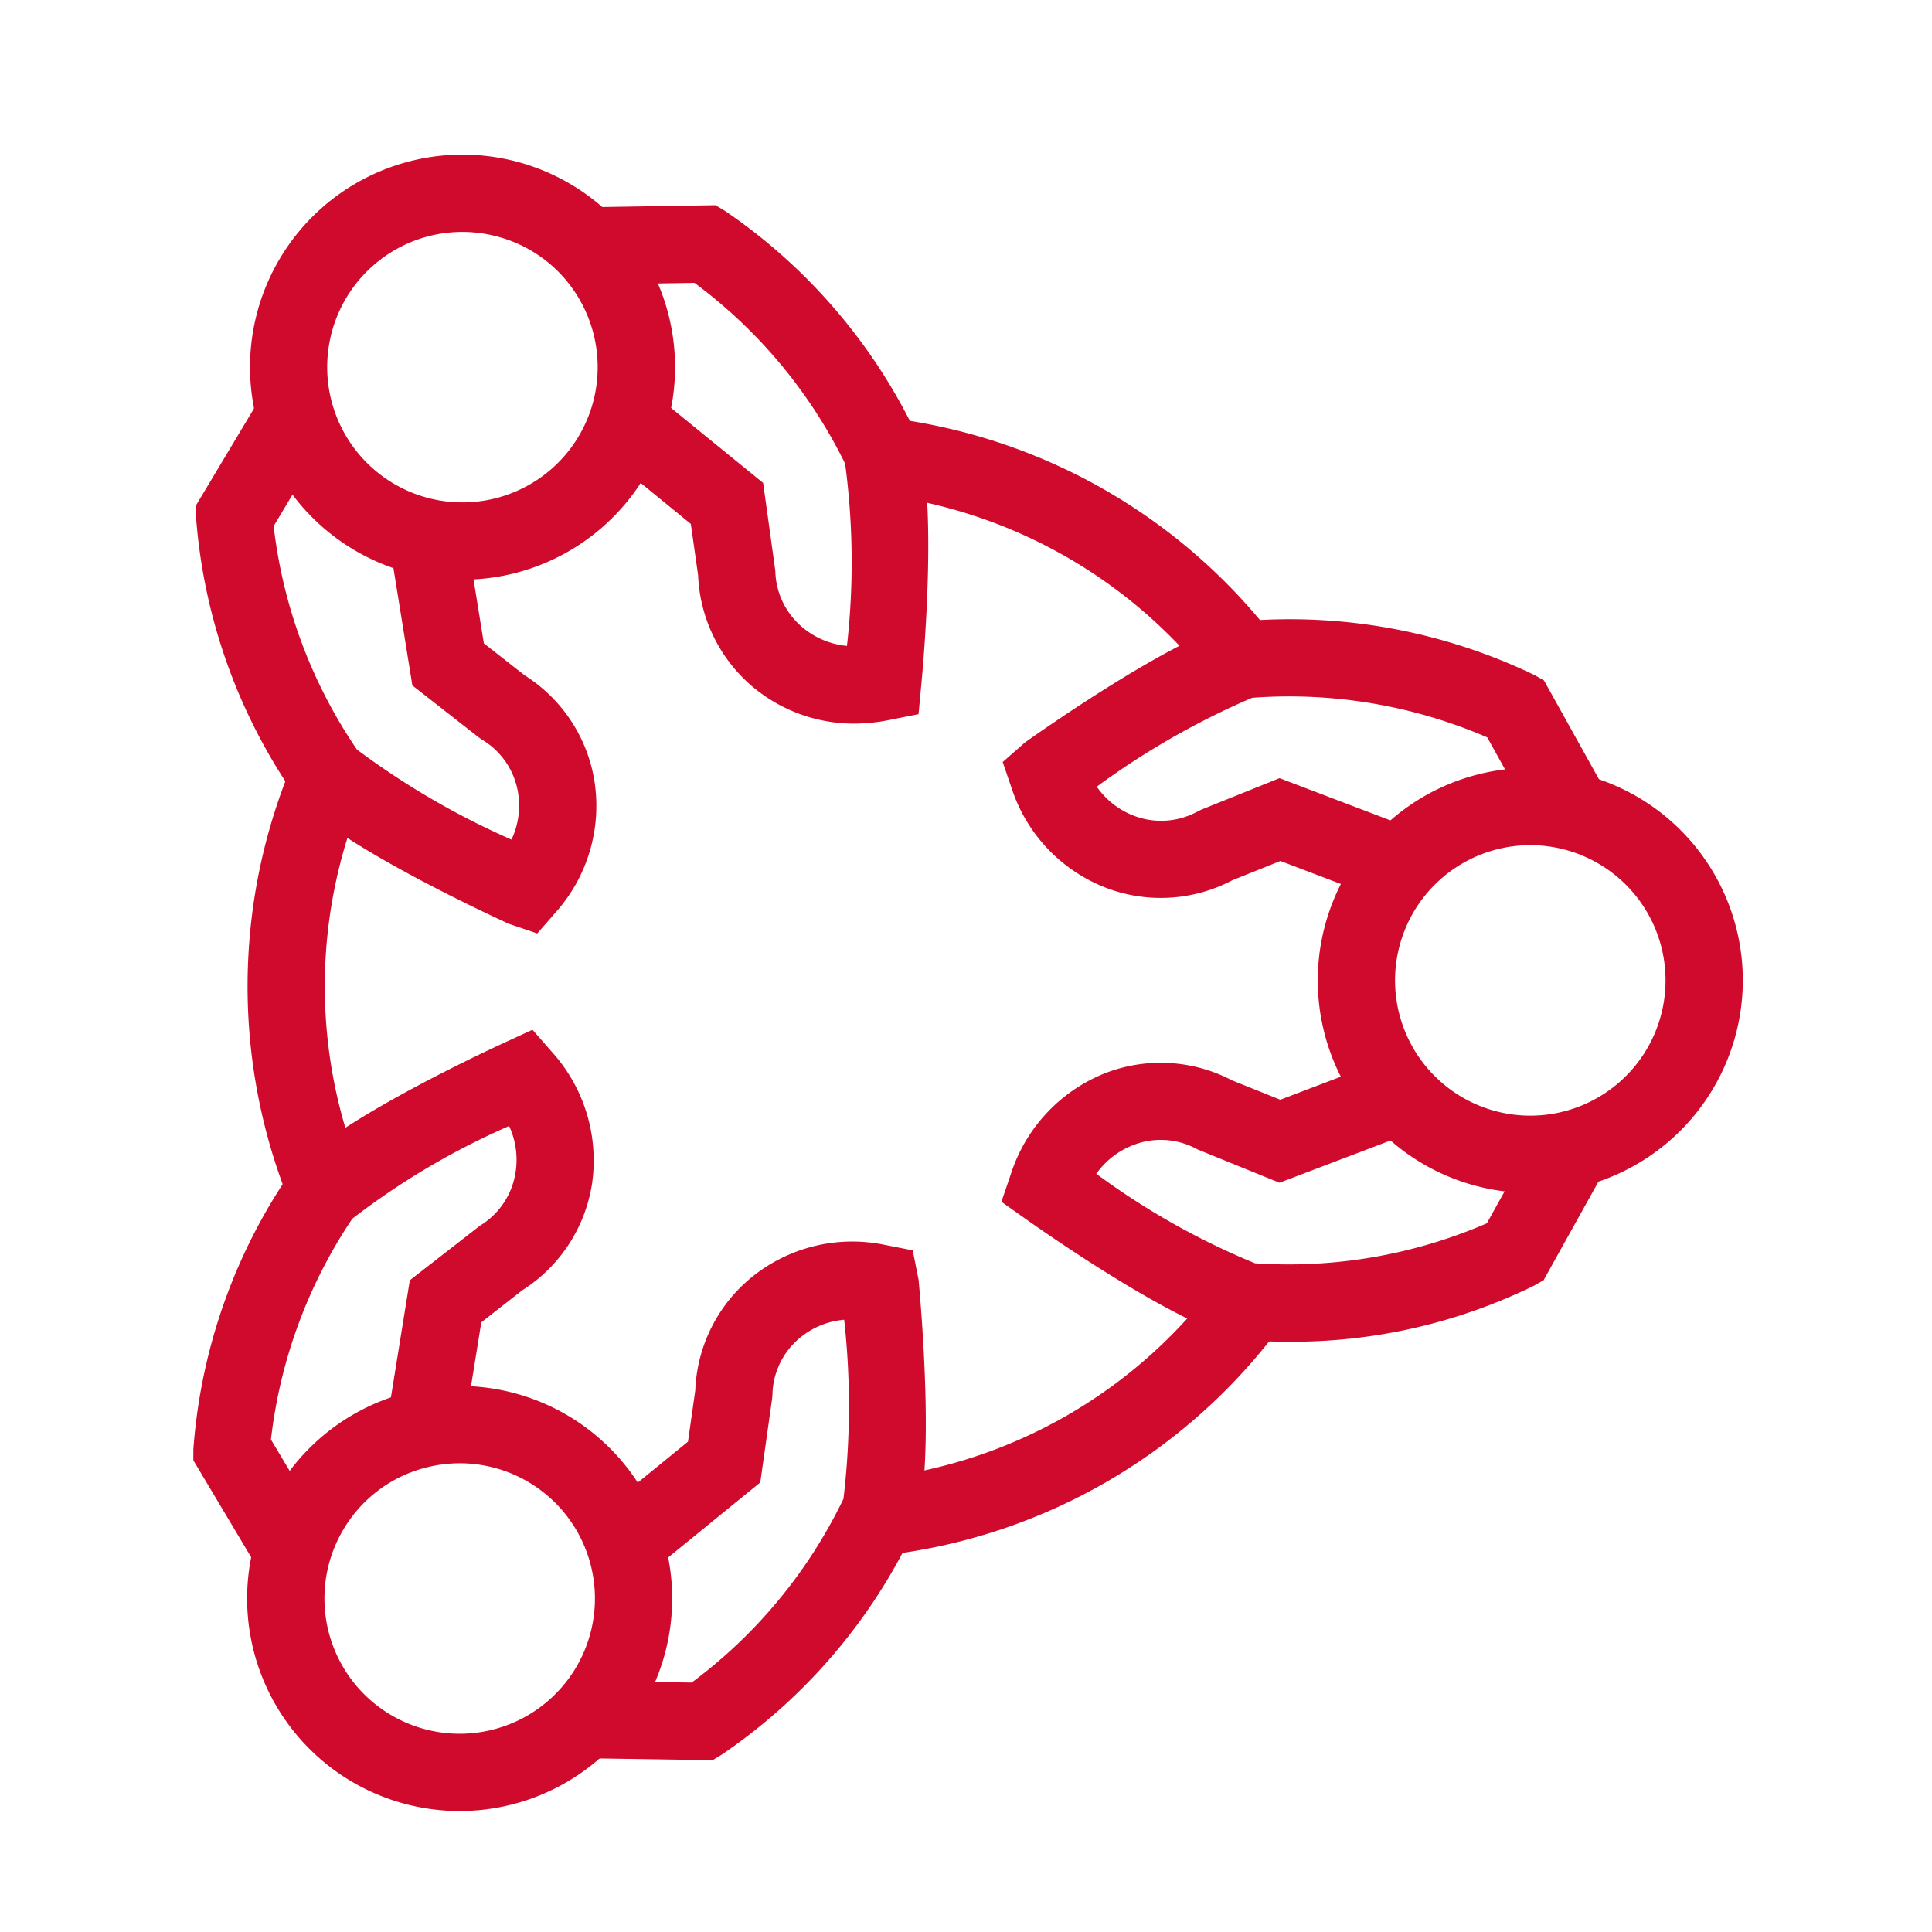 <svg xmlns="http://www.w3.org/2000/svg" width="50" height="50" viewBox="0 0 50 50">
  <g id="组_1318" data-name="组 1318" transform="translate(18969 15653)">
    <rect id="矩形_104" data-name="矩形 104" width="50" height="50" transform="translate(-18969 -15653)" fill="none"/>
    <g id="组_1317" data-name="组 1317" transform="translate(-19337.896 -15699.998)">
      <g id="组_42" data-name="组 42">
        <path id="路径_32" data-name="路径 32" d="M382.8,71.156l-.735-.249c-.748-.344-4.526-2.119-5.512-3.286a14.566,14.566,0,0,1-2.585-7.263l0-.28,1.711-2.858,1.716,1.027-1.417,2.367a12.912,12.912,0,0,0,2.155,5.782,20.4,20.4,0,0,0,4,2.331,2.058,2.058,0,0,0,.175-1.182,1.96,1.96,0,0,0-.93-1.4l-.093-.064-1.717-1.344-.592-3.67,1.975-.319.467,2.9,1.057.828a3.983,3.983,0,0,1,1.81,2.769,4.139,4.139,0,0,1-.994,3.349Z" fill="#cf0a2c"/>
      </g>
      <g id="组_43" data-name="组 43">
        <path id="路径_33" data-name="路径 33" d="M391.03,65.725a4.08,4.08,0,0,1-2.574-.887,3.992,3.992,0,0,1-1.493-2.952l-.189-1.329L384.5,58.7l1.264-1.551,2.882,2.348.315,2.271a1.962,1.962,0,0,0,.745,1.5,2.091,2.091,0,0,0,1.109.446,19.311,19.311,0,0,0-.047-4.716,12.889,12.889,0,0,0-3.9-4.68l-2.759.044-.031-2,3.332-.053.241.142a14.545,14.545,0,0,1,4.966,5.794c.548,1.513.2,5.674.12,6.493l-.069.742-.731.146A4.663,4.663,0,0,1,391.03,65.725Z" fill="#cf0a2c"/>
      </g>
      <g id="组_44" data-name="组 44">
        <path id="路径_34" data-name="路径 34" d="M380.875,62a5.5,5.5,0,1,1,2.74-.736A5.5,5.5,0,0,1,380.875,62Zm-.016-9a3.5,3.5,0,1,0,3.037,1.752h0a3.475,3.475,0,0,0-2.125-1.631A3.511,3.511,0,0,0,380.859,53Z" fill="#cf0a2c"/>
      </g>
      <g id="组_45" data-name="组 45">
        <path id="路径_35" data-name="路径 35" d="M387.338,92.552l-3.331-.052.031-2,2.758.043a12.89,12.89,0,0,0,3.929-4.756,20.319,20.319,0,0,0,.018-4.634,2.047,2.047,0,0,0-1.11.44,1.957,1.957,0,0,0-.746,1.5l-.01.113-.305,2.157-2.883,2.348-1.263-1.55,2.275-1.853.189-1.33a3.977,3.977,0,0,1,1.493-2.952,4.128,4.128,0,0,1,3.4-.813l.734.144.152.761c.075.82.428,4.981-.091,6.418a14.551,14.551,0,0,1-5,5.869Z" fill="#cf0a2c"/>
      </g>
      <g id="组_46" data-name="组 46">
        <path id="路径_36" data-name="路径 36" d="M375.605,87.649,373.9,84.791v-.28a14.534,14.534,0,0,1,2.535-7.2c1.037-1.231,4.815-3.007,5.563-3.351l.678-.312.492.561a4.189,4.189,0,0,1,1.051,3.414,3.986,3.986,0,0,1-1.811,2.77l-1.056.827-.467,2.9-1.975-.319.592-3.67,1.81-1.408a1.966,1.966,0,0,0,.929-1.4,2.082,2.082,0,0,0-.169-1.184,19.259,19.259,0,0,0-4.059,2.4,12.88,12.88,0,0,0-2.105,5.715l1.417,2.369Z" fill="#cf0a2c"/>
      </g>
      <g id="组_47" data-name="组 47">
        <path id="路径_37" data-name="路径 37" d="M380.781,93.867a5.5,5.5,0,0,1-4.753-8.249h0a5.5,5.5,0,1,1,4.753,8.249Zm.016-9a3.54,3.54,0,0,0-.911.12,3.476,3.476,0,0,0-2.125,1.631h0a3.5,3.5,0,1,0,3.036-1.751Z" fill="#cf0a2c"/>
      </g>
      <g id="组_48" data-name="组 48">
        <path id="路径_38" data-name="路径 38" d="M402.176,81.721c-.381,0-.741-.016-1.071-.047-1.584-.282-5.011-2.667-5.683-3.142l-.61-.432.242-.708a4.186,4.186,0,0,1,2.43-2.615,3.978,3.978,0,0,1,3.3.182l1.246.5,2.742-1.044.711,1.87-3.474,1.322-2.124-.863a1.952,1.952,0,0,0-1.675-.106,2.085,2.085,0,0,0-.942.738,19.238,19.238,0,0,0,4.107,2.316,12.921,12.921,0,0,0,6-1.035l1.341-2.411,1.748.973-1.62,2.911-.244.139A14.223,14.223,0,0,1,402.176,81.721Z" fill="#cf0a2c"/>
      </g>
      <g id="组_49" data-name="组 49">
        <path id="路径_39" data-name="路径 39" d="M404.775,70.324l-2.742-1.044-1.246.5a3.974,3.974,0,0,1-3.3.182,4.137,4.137,0,0,1-2.4-2.535l-.241-.708.582-.511c.672-.475,4.1-2.86,5.6-3.131a14.6,14.6,0,0,1,7.582,1.392l.244.139,1.62,2.911-1.748.972-1.341-2.41a12.926,12.926,0,0,0-6.084-1.024,20.322,20.322,0,0,0-4.021,2.3,2.064,2.064,0,0,0,.936.743A1.968,1.968,0,0,0,399.888,68l.1-.049,2.022-.814,3.474,1.322Z" fill="#cf0a2c"/>
      </g>
      <g id="组_50" data-name="组 50">
        <path id="路径_40" data-name="路径 40" d="M408.5,77.871a5.5,5.5,0,1,1,5.5-5.5A5.507,5.507,0,0,1,408.5,77.871Zm0-9a3.5,3.5,0,1,0,3.5,3.5A3.5,3.5,0,0,0,408.5,68.871Z" fill="#cf0a2c"/>
      </g>
      <g id="组_51" data-name="组 51">
        <path id="路径_41" data-name="路径 41" d="M391.75,87.252l-.219-1.988a12.858,12.858,0,0,0,8.91-5.144l1.612,1.185a14.862,14.862,0,0,1-10.3,5.947Z" fill="#cf0a2c"/>
      </g>
      <g id="组_52" data-name="组 52">
        <path id="路径_42" data-name="路径 42" d="M400.275,64.706a12.886,12.886,0,0,0-8.645-4.912l.238-1.985a14.89,14.89,0,0,1,9.993,5.68Z" fill="#cf0a2c"/>
      </g>
      <g id="组_53" data-name="组 53">
        <path id="路径_43" data-name="路径 43" d="M376.417,78.175a14.889,14.889,0,0,1,.08-11.492l1.838.787a12.877,12.877,0,0,0-.07,9.94Z" fill="#cf0a2c"/>
      </g>
    </g>
  </g>
</svg>
